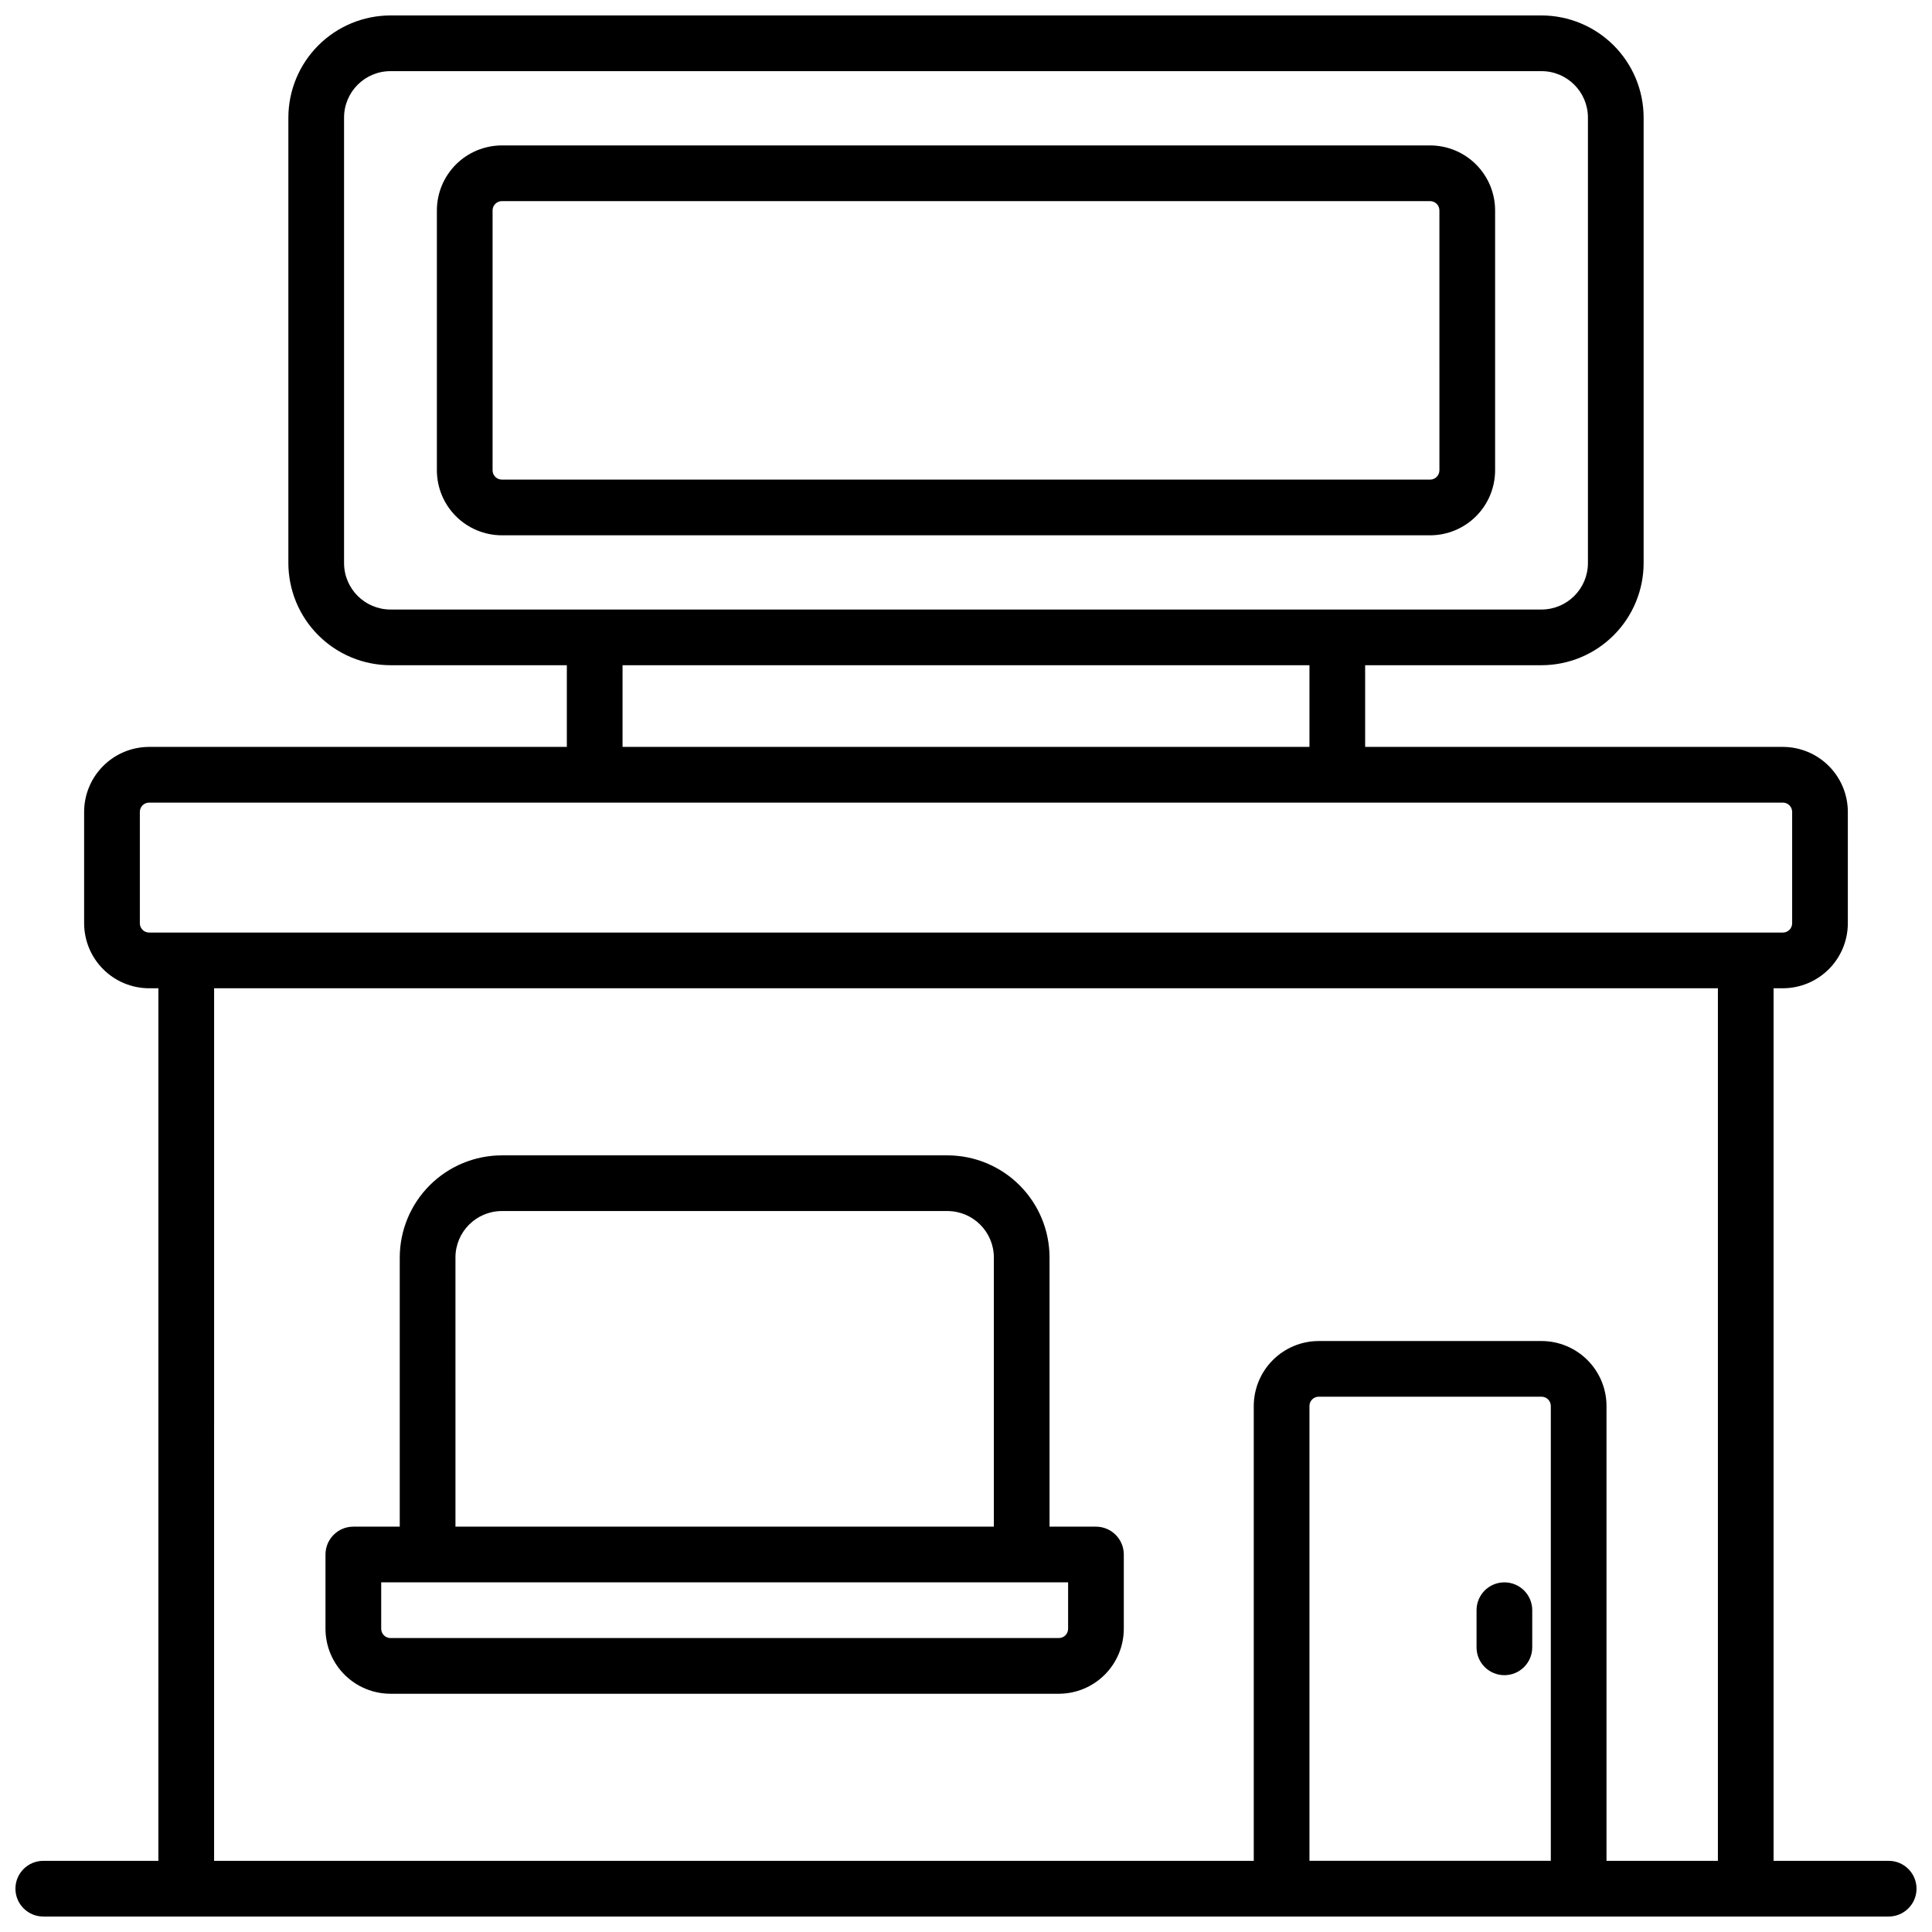 <?xml version="1.0" encoding="UTF-8"?>
<!-- Uploaded to: ICON Repo, www.svgrepo.com, Generator: ICON Repo Mixer Tools -->
<svg width="800px" height="800px" version="1.1" viewBox="144 144 512 512" xmlns="http://www.w3.org/2000/svg">
 <defs>
  <clipPath id="a">
   <path d="m148.09 148.09h503.81v503.81h-503.81z"/>
  </clipPath>
 </defs>
 <g clip-path="url(#a)">
  <path d="m644.52 637.14h-30.504v-231.24h2.461c4.562-0.004 8.941-1.82 12.168-5.051 3.231-3.227 5.047-7.606 5.051-12.168v-29.52c-0.004-4.566-1.82-8.945-5.051-12.172-3.227-3.231-7.606-5.043-12.168-5.051h-110.7v-21.648h46.742c7.172-0.008 14.051-2.863 19.121-7.938 5.074-5.07 7.93-11.949 7.938-19.121v-118.08c-0.008-7.172-2.863-14.051-7.938-19.121-5.07-5.074-11.949-7.926-19.121-7.938h-305.04c-7.172 0.012-14.051 2.863-19.121 7.938-5.074 5.07-7.926 11.949-7.938 19.121v118.08c0.012 7.172 2.863 14.051 7.938 19.121 5.07 5.074 11.949 7.93 19.121 7.938h46.738v21.648h-110.7c-4.566 0.008-8.945 1.82-12.172 5.051-3.231 3.227-5.043 7.606-5.051 12.172v29.52c0.008 4.562 1.82 8.941 5.051 12.168 3.227 3.231 7.606 5.047 12.172 5.051h2.461l-0.004 231.24h-30.504c-4.074 0-7.379 3.305-7.379 7.379 0 4.074 3.305 7.379 7.379 7.379h489.05c4.074 0 7.379-3.305 7.379-7.379 0-4.074-3.305-7.379-7.379-7.379zm-409.34-343.91v-118.08c0.008-6.789 5.508-12.289 12.297-12.297h305.04c6.789 0.008 12.289 5.508 12.301 12.297v118.08c-0.012 6.789-5.512 12.289-12.301 12.301h-305.04c-6.789-0.012-12.289-5.512-12.297-12.301zm73.801 27.059h182.04v21.648h-182.04zm-127.92 68.387v-29.52 0.004c0-1.359 1.102-2.461 2.461-2.461h432.96c0.652 0 1.277 0.258 1.738 0.719s0.719 1.09 0.719 1.742v29.52c0 0.652-0.258 1.277-0.719 1.738s-1.086 0.719-1.738 0.719h-432.96c-1.359 0-2.461-1.098-2.461-2.457zm19.68 17.219h398.52v231.25h-29.52v-120.54c-0.004-4.562-1.82-8.941-5.047-12.168-3.231-3.231-7.606-5.047-12.172-5.051h-59.039c-4.566 0.004-8.945 1.82-12.172 5.051-3.231 3.227-5.043 7.606-5.051 12.168v120.54h-275.52zm354.24 231.24h-63.961v-120.54c0-1.355 1.102-2.457 2.461-2.457h59.039c0.652 0 1.277 0.258 1.738 0.719 0.461 0.461 0.723 1.086 0.723 1.738z"/>
 </g>
 <path d="m434.44 548.58h-12.301v-71.34c-0.008-7.172-2.863-14.051-7.934-19.121-5.074-5.074-11.949-7.93-19.125-7.938h-118.08c-7.176 0.008-14.051 2.863-19.125 7.938-5.07 5.07-7.926 11.949-7.938 19.121v71.34h-12.301c-4.074 0-7.379 3.305-7.379 7.383v19.68c0.004 4.562 1.82 8.941 5.051 12.168 3.227 3.231 7.606 5.047 12.168 5.051h177.12c4.566-0.004 8.941-1.82 12.172-5.051 3.227-3.227 5.043-7.606 5.051-12.168v-19.68c0-1.961-0.777-3.836-2.164-5.219-1.383-1.387-3.262-2.164-5.219-2.164zm-169.74-71.34c0.008-6.789 5.512-12.289 12.301-12.301h118.08c6.789 0.012 12.289 5.512 12.301 12.301v71.34h-142.68zm162.36 98.398v0.004c0 0.652-0.258 1.277-0.719 1.738-0.465 0.461-1.09 0.719-1.742 0.719h-177.12c-1.355 0-2.457-1.102-2.457-2.457v-12.301h182.04z"/>
 <path d="m523 182.54h-246c-4.566 0.004-8.945 1.82-12.172 5.047-3.231 3.231-5.043 7.606-5.051 12.172v68.879c0.008 4.566 1.82 8.945 5.051 12.172 3.227 3.227 7.606 5.043 12.172 5.051h246c4.562-0.008 8.941-1.824 12.168-5.051 3.231-3.227 5.047-7.606 5.051-12.172v-68.879c-0.004-4.566-1.82-8.941-5.051-12.172-3.227-3.227-7.606-5.043-12.168-5.047zm2.461 86.102-0.004-0.004c0 0.652-0.258 1.281-0.719 1.742-0.461 0.461-1.086 0.719-1.738 0.719h-246c-1.359 0-2.461-1.102-2.461-2.461v-68.879c0-1.359 1.102-2.461 2.461-2.461h246c0.652 0 1.277 0.262 1.738 0.723 0.461 0.461 0.719 1.086 0.719 1.738z"/>
 <path d="m542.68 563.34c-4.078 0-7.379 3.305-7.379 7.379v9.84c0 4.078 3.301 7.379 7.379 7.379 4.074 0 7.379-3.301 7.379-7.379v-9.84c0-1.957-0.777-3.836-2.16-5.219-1.387-1.383-3.262-2.16-5.219-2.16z"/>
</svg>